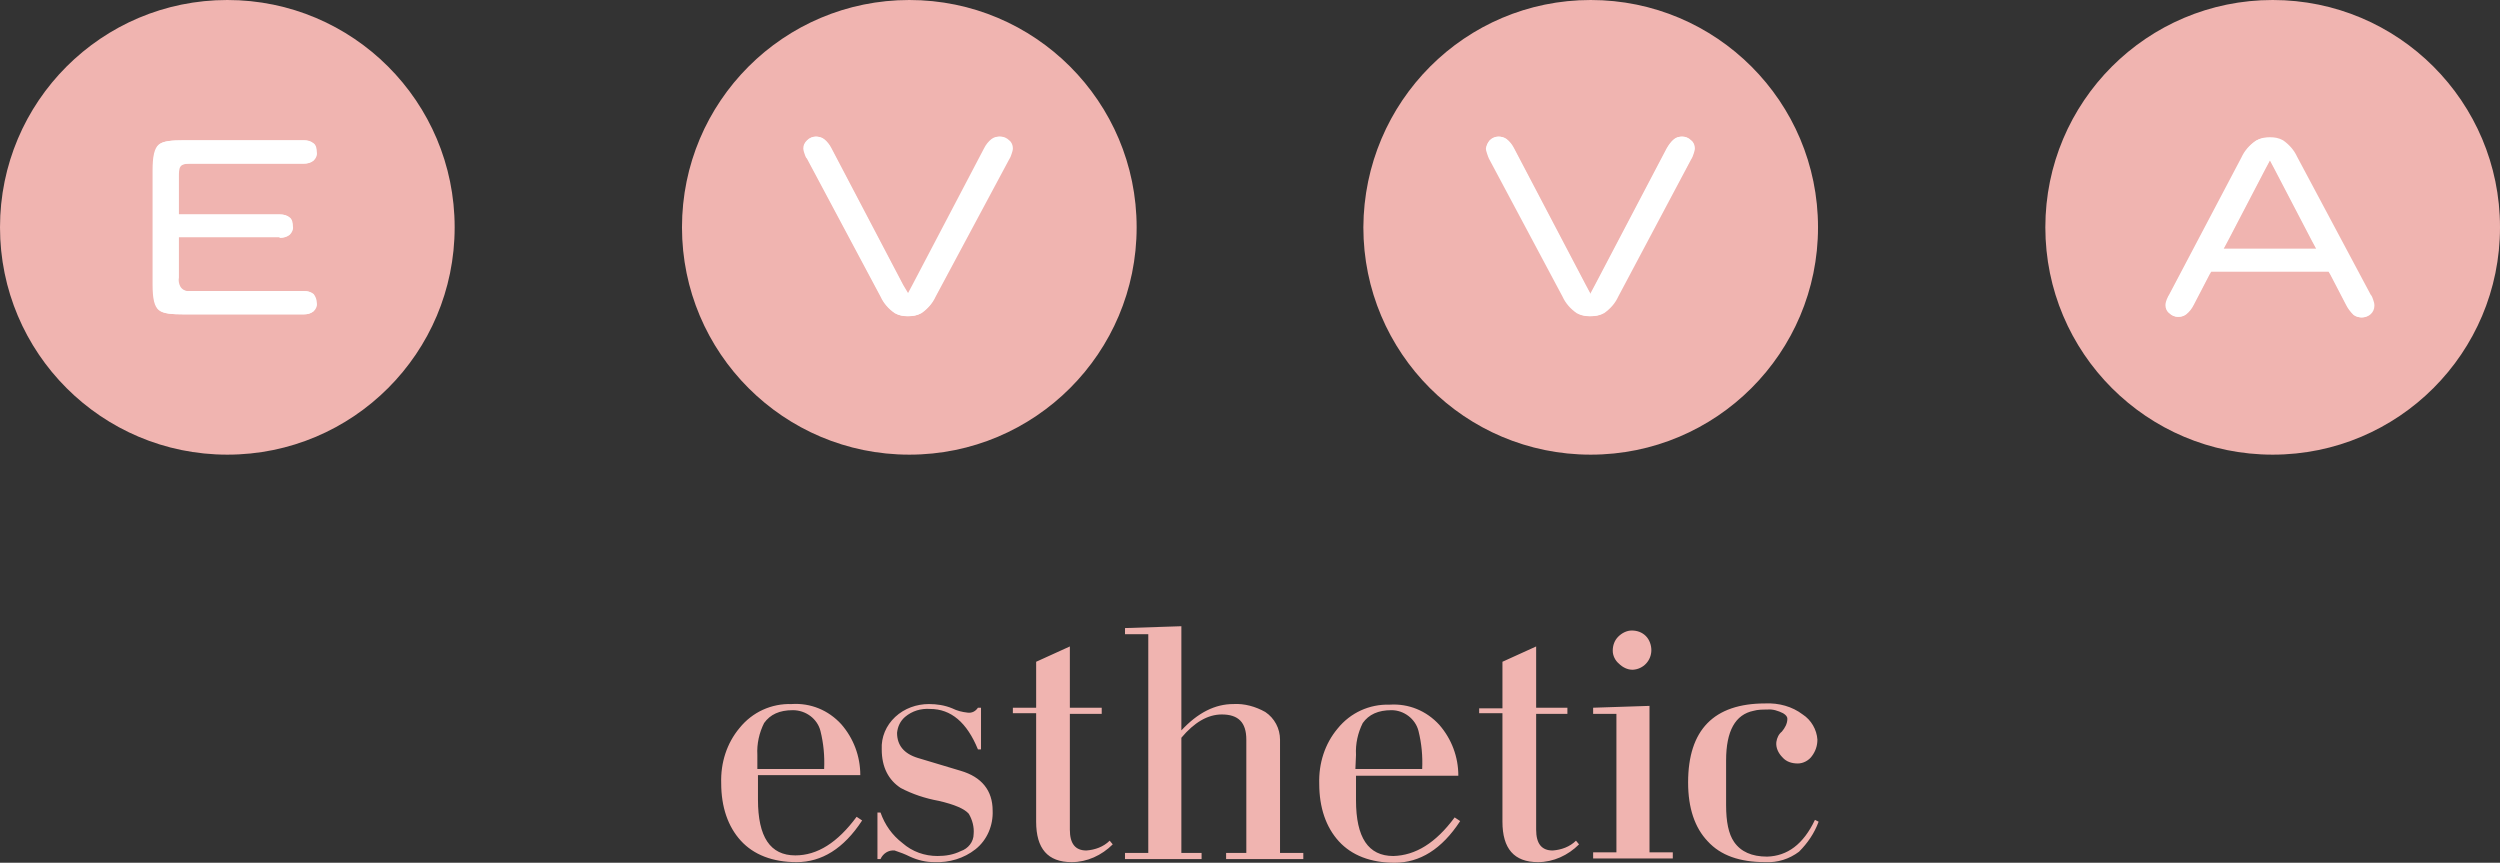 <?xml version="1.0" encoding="UTF-8"?> <!-- Generator: Adobe Illustrator 23.1.1, SVG Export Plug-In . SVG Version: 6.00 Build 0) --> <svg xmlns="http://www.w3.org/2000/svg" xmlns:xlink="http://www.w3.org/1999/xlink" id="Layer_1" x="0px" y="0px" viewBox="0 0 408 140.8" style="enable-background:new 0 0 408 140.8;" xml:space="preserve"><rect x="0" y="0" width="408" height="140.8" fill="#333333" stroke="none"/> <style type="text/css"> .st0{fill-rule:evenodd;clip-rule:evenodd;fill:#F0B4B0;} .st1{fill-rule:evenodd;clip-rule:evenodd;fill:#FFFFFF;} </style> <title>1Asset 2</title> <g> <g id="Layer_1-2"> <path class="st0" d="M37.1,0c20.5,0,37.1,16.6,37.1,37.1S57.6,74.2,37.1,74.2S0,57.6,0,37.1l0,0C0,16.6,16.6,0,37.1,0z"></path> <path class="st0" d="M259.6,0c20.5,0,37.1,16.6,37.1,37.1s-16.6,37.1-37.1,37.1s-37.1-16.6-37.1-37.1l0,0 C222.6,16.6,239.1,0,259.6,0z"></path> <path class="st0" d="M148.4,0c20.5,0,37.1,16.6,37.1,37.1s-16.6,37.1-37.1,37.1s-37.1-16.6-37.1-37.1l0,0 C111.3,16.6,127.9,0,148.4,0C148.3,0,148.3,0,148.4,0z"></path> <path class="st0" d="M370.9,0C391.4,0,408,16.6,408,37.1s-16.6,37.1-37.1,37.1s-37.1-16.6-37.1-37.1l0,0 C333.8,16.6,350.4,0,370.9,0L370.9,0z"></path> <path class="st0" d="M139.8,133.3l0.9,0.6c-3,4.6-6.6,6.8-10.7,6.8c-3.9,0-7-1.2-9.1-3.5s-3.2-5.5-3.2-9.4c-0.1-3.3,0.9-6.5,3-9 c2.1-2.6,5.2-4,8.5-3.9c3.1-0.2,6,1,8.1,3.3c2,2.3,3.1,5.2,3.1,8.3h-16.7v4c0,6.1,2,9.1,6.1,9.1 C133.4,139.6,136.7,137.5,139.8,133.3L139.8,133.3z M123.6,125.5h10.9c0.1-2.1-0.1-4.2-0.6-6.2s-2.4-3.4-4.5-3.4 c-2.2,0-3.7,0.7-4.7,2.1c-0.8,1.6-1.2,3.4-1.1,5.2V125.5z M143.2,140.3v-7.7h0.5c0.7,2,1.9,3.7,3.6,5c1.6,1.4,3.6,2.1,5.7,2.1 c1.3,0,2.6-0.2,3.8-0.8c1.2-0.4,2.1-1.5,2.1-2.8c0.1-1.1-0.2-2.3-0.8-3.3c-0.7-0.8-2.3-1.5-4.9-2.1c-2.2-0.4-4.3-1.1-6.2-2.1 c-2-1.3-3.1-3.4-3.1-6.3c-0.1-2,0.7-3.9,2.2-5.3s3.5-2.1,5.5-2.1c1.3,0,2.6,0.2,3.8,0.7c0.8,0.4,1.6,0.6,2.5,0.7 c0.7,0.1,1.3-0.2,1.7-0.8h0.5v6.8h-0.5c-1.8-4.4-4.4-6.6-7.8-6.6c-1.5-0.1-2.9,0.3-4.1,1.3c-0.8,0.7-1.2,1.6-1.3,2.6 c0,2,1.1,3.4,3.4,4.1l7,2.1c3.4,1,5.2,3.2,5.2,6.5c0.1,2.4-0.9,4.8-2.8,6.3c-1.9,1.5-4.3,2.2-6.7,2.1c-1.4,0-2.7-0.3-4-0.9 c-0.8-0.4-1.6-0.7-2.5-1c-1-0.1-1.9,0.5-2.3,1.4h-0.5V140.3z M165.3,115.5h3.8V108l5.5-2.5v10h5.2v1h-5.2v18.9 c0,2.3,0.9,3.4,2.7,3.4c1.4-0.1,2.8-0.6,3.8-1.6l0.5,0.6c-1.8,1.8-4.2,2.9-6.7,2.9c-3.9,0-5.8-2.2-5.8-6.6v-17.7h-3.8V115.5 L165.3,115.5z M187.4,103.5h-3.8v-1l9.2-0.3v17c2.7-2.9,5.5-4.3,8.5-4.3c1.8-0.1,3.6,0.4,5.2,1.3c1.5,1,2.4,2.7,2.4,4.5v18.5h3.8 v1h-12.6v-1h3.3v-18.5c0-2.8-1.3-4.1-4-4.1c-2.3,0-4.5,1.3-6.6,3.8v18.8h3.3v1h-12.5v-1h3.8L187.4,103.5L187.4,103.5z M237.4,133.4l0.9,0.6c-3,4.6-6.6,6.8-10.7,6.8c-3.9,0-7-1.2-9.1-3.5s-3.2-5.5-3.2-9.4c-0.1-3.3,0.9-6.5,3-9 c2.1-2.6,5.2-4,8.5-3.9c3.1-0.2,6,1,8.1,3.3c2,2.3,3.1,5.2,3.1,8.3h-16.7v4c0,6.1,2,9.1,6.1,9.1 C231,139.6,234.3,137.6,237.4,133.4L237.4,133.4z M221.2,125.5h10.9c0.1-2.1-0.1-4.2-0.6-6.2s-2.4-3.4-4.4-3.4 c-2.2,0-3.7,0.7-4.7,2.1c-0.8,1.6-1.2,3.4-1.1,5.2L221.2,125.5L221.2,125.5z M241.4,115.6h3.8V108l5.5-2.5v10h5.1v1h-5.1v18.9 c0,2.3,0.9,3.4,2.7,3.4c1.4-0.1,2.8-0.6,3.8-1.6l0.5,0.6c-1.8,1.8-4.2,2.9-6.7,2.9c-3.9,0-5.8-2.2-5.8-6.6v-17.7h-3.8L241.4,115.6 L241.4,115.6z M260,139.1h3.8v-22.6H260v-1l9.2-0.3v23.9h3.8v1h-13V139.1L260,139.1z M263.2,106.2c0-0.9,0.3-1.7,0.9-2.3 c0.6-0.6,1.4-1,2.2-1c0.9,0,1.7,0.3,2.3,0.9c0.6,0.6,0.9,1.5,0.9,2.3c0,1.7-1.3,3.1-3,3.2h-0.1c-0.8,0-1.6-0.4-2.2-1 C263.6,107.8,263.2,107,263.2,106.2L263.2,106.2z M296.2,133.8l0.6,0.3c-0.7,1.9-1.8,3.5-3.2,4.9c-1.6,1.2-3.5,1.8-5.5,1.7 c-4.2,0-7.3-1.1-9.4-3.4c-2.1-2.2-3.2-5.4-3.2-9.6c0-8.6,4.2-12.9,12.6-12.9c2.2-0.1,4.4,0.5,6.1,1.8c1.4,0.9,2.3,2.5,2.4,4.1 c0,1-0.3,1.9-0.9,2.7c-0.5,0.7-1.4,1.2-2.3,1.2c-1,0-1.9-0.3-2.5-1c-0.7-0.7-1.1-1.6-1-2.5c0.1-0.7,0.4-1.3,0.9-1.7 c0.5-0.6,0.9-1.3,0.9-2.1c0-0.3-0.2-0.6-0.7-0.9c-0.8-0.4-1.7-0.7-2.6-0.6c-0.7,0-1.5,0-2.2,0.2c-3,0.6-4.5,3.3-4.5,8.1v7.3 c0,2.7,0.4,4.7,1.3,6c1.1,1.6,2.9,2.4,5.4,2.4C291.7,139.7,294.3,137.8,296.2,133.8L296.2,133.8z"></path> <path class="st1" d="M383,49.8c0.3,0.6,0.7,1.1,1.2,1.6c0.4,0.3,0.9,0.4,1.3,0.4l0,0c1.1,0,2-0.8,2-1.9c0,0,0,0,0-0.1l0,0 c0-0.3-0.1-0.6-0.2-0.9c-0.1-0.3-0.2-0.6-0.4-0.8l0,0l-12-22.5l0,0c-0.5-1.1-1.3-2-2.3-2.7c-0.7-0.4-1.4-0.5-2.1-0.5 c-0.8,0-1.5,0.1-2.2,0.5c-1,0.7-1.8,1.6-2.3,2.7l0,0l-11.9,22.5l0,0c-0.2,0.3-0.3,0.6-0.4,0.8c-0.1,0.3-0.2,0.6-0.2,0.9l0,0 c0,0.5,0.2,1,0.6,1.3c0.4,0.4,0.9,0.6,1.4,0.6l0,0c0.5,0,0.9-0.1,1.3-0.4c0.5-0.4,0.9-0.9,1.2-1.5l0,0l2.6-5l0.3-0.5h19.2l0.3,0.5 L383,49.8L383,49.8z M371.3,27.6l6.1,11.7l0.7,1.3h-15.2l0.7-1.3l6.1-11.7l0.8-1.5L371.3,27.6z"></path> <path class="st1" d="M258.8,46.5l-11.7-22.3l0,0c-0.3-0.6-0.7-1.1-1.2-1.5l0,0c-0.4-0.3-0.9-0.4-1.3-0.4l0,0c-0.5,0-1,0.2-1.4,0.6 l0,0c-0.4,0.4-0.6,0.8-0.6,1.3l0,0c0,0.3,0.1,0.6,0.2,0.9c0.1,0.3,0.2,0.6,0.4,0.8l0,0l12,22.5l0,0c0.5,1.1,1.3,2,2.3,2.7 c0.7,0.4,1.4,0.5,2.1,0.5c0.8,0,1.5-0.1,2.2-0.5c1-0.7,1.8-1.6,2.3-2.7l0,0L276,26l0,0c0.2-0.3,0.3-0.6,0.4-0.9s0.2-0.6,0.2-0.9 l0,0c0-0.5-0.2-1-0.6-1.3c-0.4-0.4-0.9-0.6-1.4-0.6l0,0c-0.5,0-0.9,0.1-1.3,0.4c-0.5,0.4-0.9,0.9-1.2,1.5l0,0l-11.7,22.3l-0.8,1.5 L258.8,46.5z"></path> <path class="st1" d="M147.4,46.5l-11.7-22.3c-0.3-0.6-0.7-1.1-1.2-1.5l0,0c-0.4-0.3-0.9-0.4-1.3-0.4l0,0c-0.5,0-1,0.2-1.4,0.6 s-0.6,0.8-0.6,1.3l0,0c0,0.3,0.1,0.6,0.2,0.9c0.1,0.3,0.2,0.6,0.4,0.8l0,0l12,22.5l0,0c0.5,1.1,1.3,2,2.3,2.7 c0.7,0.4,1.4,0.5,2.1,0.5c0.8,0,1.5-0.1,2.2-0.5c1-0.7,1.8-1.6,2.3-2.7l0,0l12-22.4l0,0c0.2-0.3,0.3-0.6,0.4-0.9 c0.1-0.3,0.2-0.6,0.2-0.9l0,0c0-0.5-0.2-1-0.6-1.3l0,0c-0.4-0.4-0.9-0.6-1.4-0.6l0,0c-0.5,0-0.9,0.1-1.3,0.4 c-0.5,0.4-0.9,0.9-1.2,1.5l0,0l-11.7,22.3l-0.8,1.5L147.4,46.5z"></path> <path class="st1" d="M31,45.9L31,45.9L31,45.9z"></path> <path class="st1" d="M45.7,38.8L45.7,38.8c0.6,0,1.1-0.1,1.6-0.5c0.4-0.4,0.6-0.9,0.5-1.4l0,0c0-0.5-0.1-1.1-0.5-1.4 c-0.5-0.4-1-0.5-1.6-0.5H29.2v-6.1c0-1.5,0-2.2,1.8-2.2h18.6c0.6,0,1.1-0.1,1.6-0.5c0.4-0.4,0.6-0.9,0.5-1.4l0,0 c0-0.5-0.1-1.1-0.5-1.4c-0.5-0.4-1-0.5-1.6-0.5H30.1c-2,0-3.4,0.1-4.1,0.7s-1,1.9-1,4.2v18.6c0,2.4,0.3,3.6,1,4.2s2.1,0.7,4.1,0.7 h19.5c0.6,0,1.1-0.1,1.6-0.5c0.4-0.4,0.6-0.9,0.5-1.4l0,0c0-0.5-0.2-1-0.5-1.4c-0.5-0.4-1-0.5-1.6-0.5H31 c-0.6,0.1-1.3-0.2-1.6-0.8l0,0c-0.2-0.4-0.3-0.9-0.2-1.4v-6.6h16.5V38.8z"></path> <path class="st1" d="M382.9,49.8c0.3,0.6,0.7,1.1,1.2,1.6c0.4,0.3,0.9,0.4,1.3,0.4l0,0c0.5,0,1-0.2,1.4-0.6 c0.4-0.4,0.6-0.8,0.5-1.3l0,0c0-0.3-0.1-0.6-0.2-0.9c-0.1-0.3-0.2-0.6-0.4-0.8l0,0l-12-22.5l0,0c-0.5-1.1-1.3-2-2.3-2.7 c-0.7-0.4-1.4-0.5-2.1-0.5c-0.8,0-1.5,0.1-2.2,0.5c-1,0.7-1.8,1.6-2.3,2.7l0,0L354,48.1l0,0c-0.2,0.3-0.3,0.6-0.4,0.8 c-0.1,0.3-0.2,0.6-0.2,0.9l0,0c0,0.5,0.2,1,0.6,1.3c0.4,0.4,0.9,0.6,1.4,0.6l0,0c0.5,0,0.9-0.1,1.3-0.4c0.5-0.4,0.9-1,1.2-1.5l0,0 l2.6-5l0.2-0.5H380l0.3,0.5L382.9,49.8L382.9,49.8z M371.2,27.6l6.1,11.7l0.7,1.3h-15.2l0.7-1.3l6.1-11.7l0.8-1.5L371.2,27.6z"></path> <path class="st1" d="M258.7,46.5L247,24.2l0,0c-0.3-0.6-0.7-1.1-1.2-1.5l0,0c-0.4-0.3-0.9-0.4-1.3-0.4l0,0c-0.5,0-1,0.2-1.4,0.6 l0,0c-0.3,0.4-0.5,0.8-0.6,1.3l0,0c0,0.3,0.1,0.6,0.2,0.9c0.1,0.3,0.2,0.6,0.3,0.8l0,0l12,22.5l0,0c0.5,1.1,1.3,2,2.3,2.7 c0.7,0.4,1.4,0.5,2.1,0.5c0.8,0,1.5-0.1,2.2-0.5c1-0.7,1.8-1.6,2.3-2.7l0,0l12-22.4l0,0c0.2-0.3,0.3-0.6,0.4-0.9s0.2-0.6,0.2-0.9 l0,0c0-0.5-0.2-1-0.6-1.3c-0.4-0.4-0.9-0.6-1.4-0.6l0,0c-0.5,0-0.9,0.1-1.3,0.4c-0.5,0.4-0.9,1-1.2,1.5l0,0l-11.7,22.3l-0.8,1.5 L258.7,46.5z"></path> <path class="st1" d="M147.3,46.5l-11.7-22.3c-0.3-0.6-0.7-1.1-1.2-1.5l0,0c-0.4-0.3-0.9-0.4-1.3-0.4l0,0c-0.5,0-1,0.2-1.4,0.6 s-0.6,0.8-0.6,1.3l0,0c0,0.3,0.1,0.6,0.2,0.9c0.1,0.3,0.2,0.6,0.4,0.8l0,0l12,22.5l0,0c0.5,1.1,1.3,2,2.3,2.7 c0.7,0.4,1.4,0.5,2.1,0.5c0.8,0,1.5-0.1,2.2-0.5c1-0.7,1.8-1.6,2.3-2.7l0,0L164.5,26l0,0c0.2-0.3,0.3-0.6,0.4-0.9 c0.1-0.3,0.2-0.6,0.2-0.9l0,0c0-0.5-0.2-1-0.6-1.3l0,0c-0.4-0.4-0.9-0.6-1.4-0.6l0,0c-0.5,0-0.9,0.1-1.3,0.4 c-0.5,0.4-0.9,0.9-1.2,1.5l0,0l-11.7,22.3l-0.8,1.5L147.3,46.5z"></path> <path class="st1" d="M30.9,45.9L30.9,45.9L30.9,45.9z"></path> <path class="st1" d="M45.6,38.8L45.6,38.8c0.6,0,1.1-0.1,1.6-0.5c0.4-0.4,0.6-0.9,0.5-1.4l0,0c0-0.5-0.1-1.1-0.5-1.4 c-0.5-0.4-1-0.5-1.6-0.5H29v-6.1c0-1.5,0-2.2,1.8-2.2h18.7c0.6,0,1.1-0.1,1.6-0.5c0.4-0.4,0.6-0.9,0.5-1.4l0,0 c0-0.5-0.1-1.1-0.5-1.4c-0.5-0.4-1-0.5-1.6-0.5H30c-2,0-3.4,0.1-4.1,0.7s-1,1.9-1,4.2v18.6c0,2.4,0.3,3.6,1,4.2s2.1,0.7,4.1,0.7 h19.5c0.6,0,1.1-0.1,1.6-0.5c0.4-0.4,0.6-0.9,0.5-1.4l0,0c0-0.5-0.2-1-0.5-1.4c-0.5-0.4-1-0.5-1.6-0.5H30.8 c-0.6,0.1-1.3-0.2-1.6-0.8l0,0c-0.2-0.4-0.3-0.9-0.2-1.4v-6.6h16.6V38.8z"></path> </g> </g> </svg> 